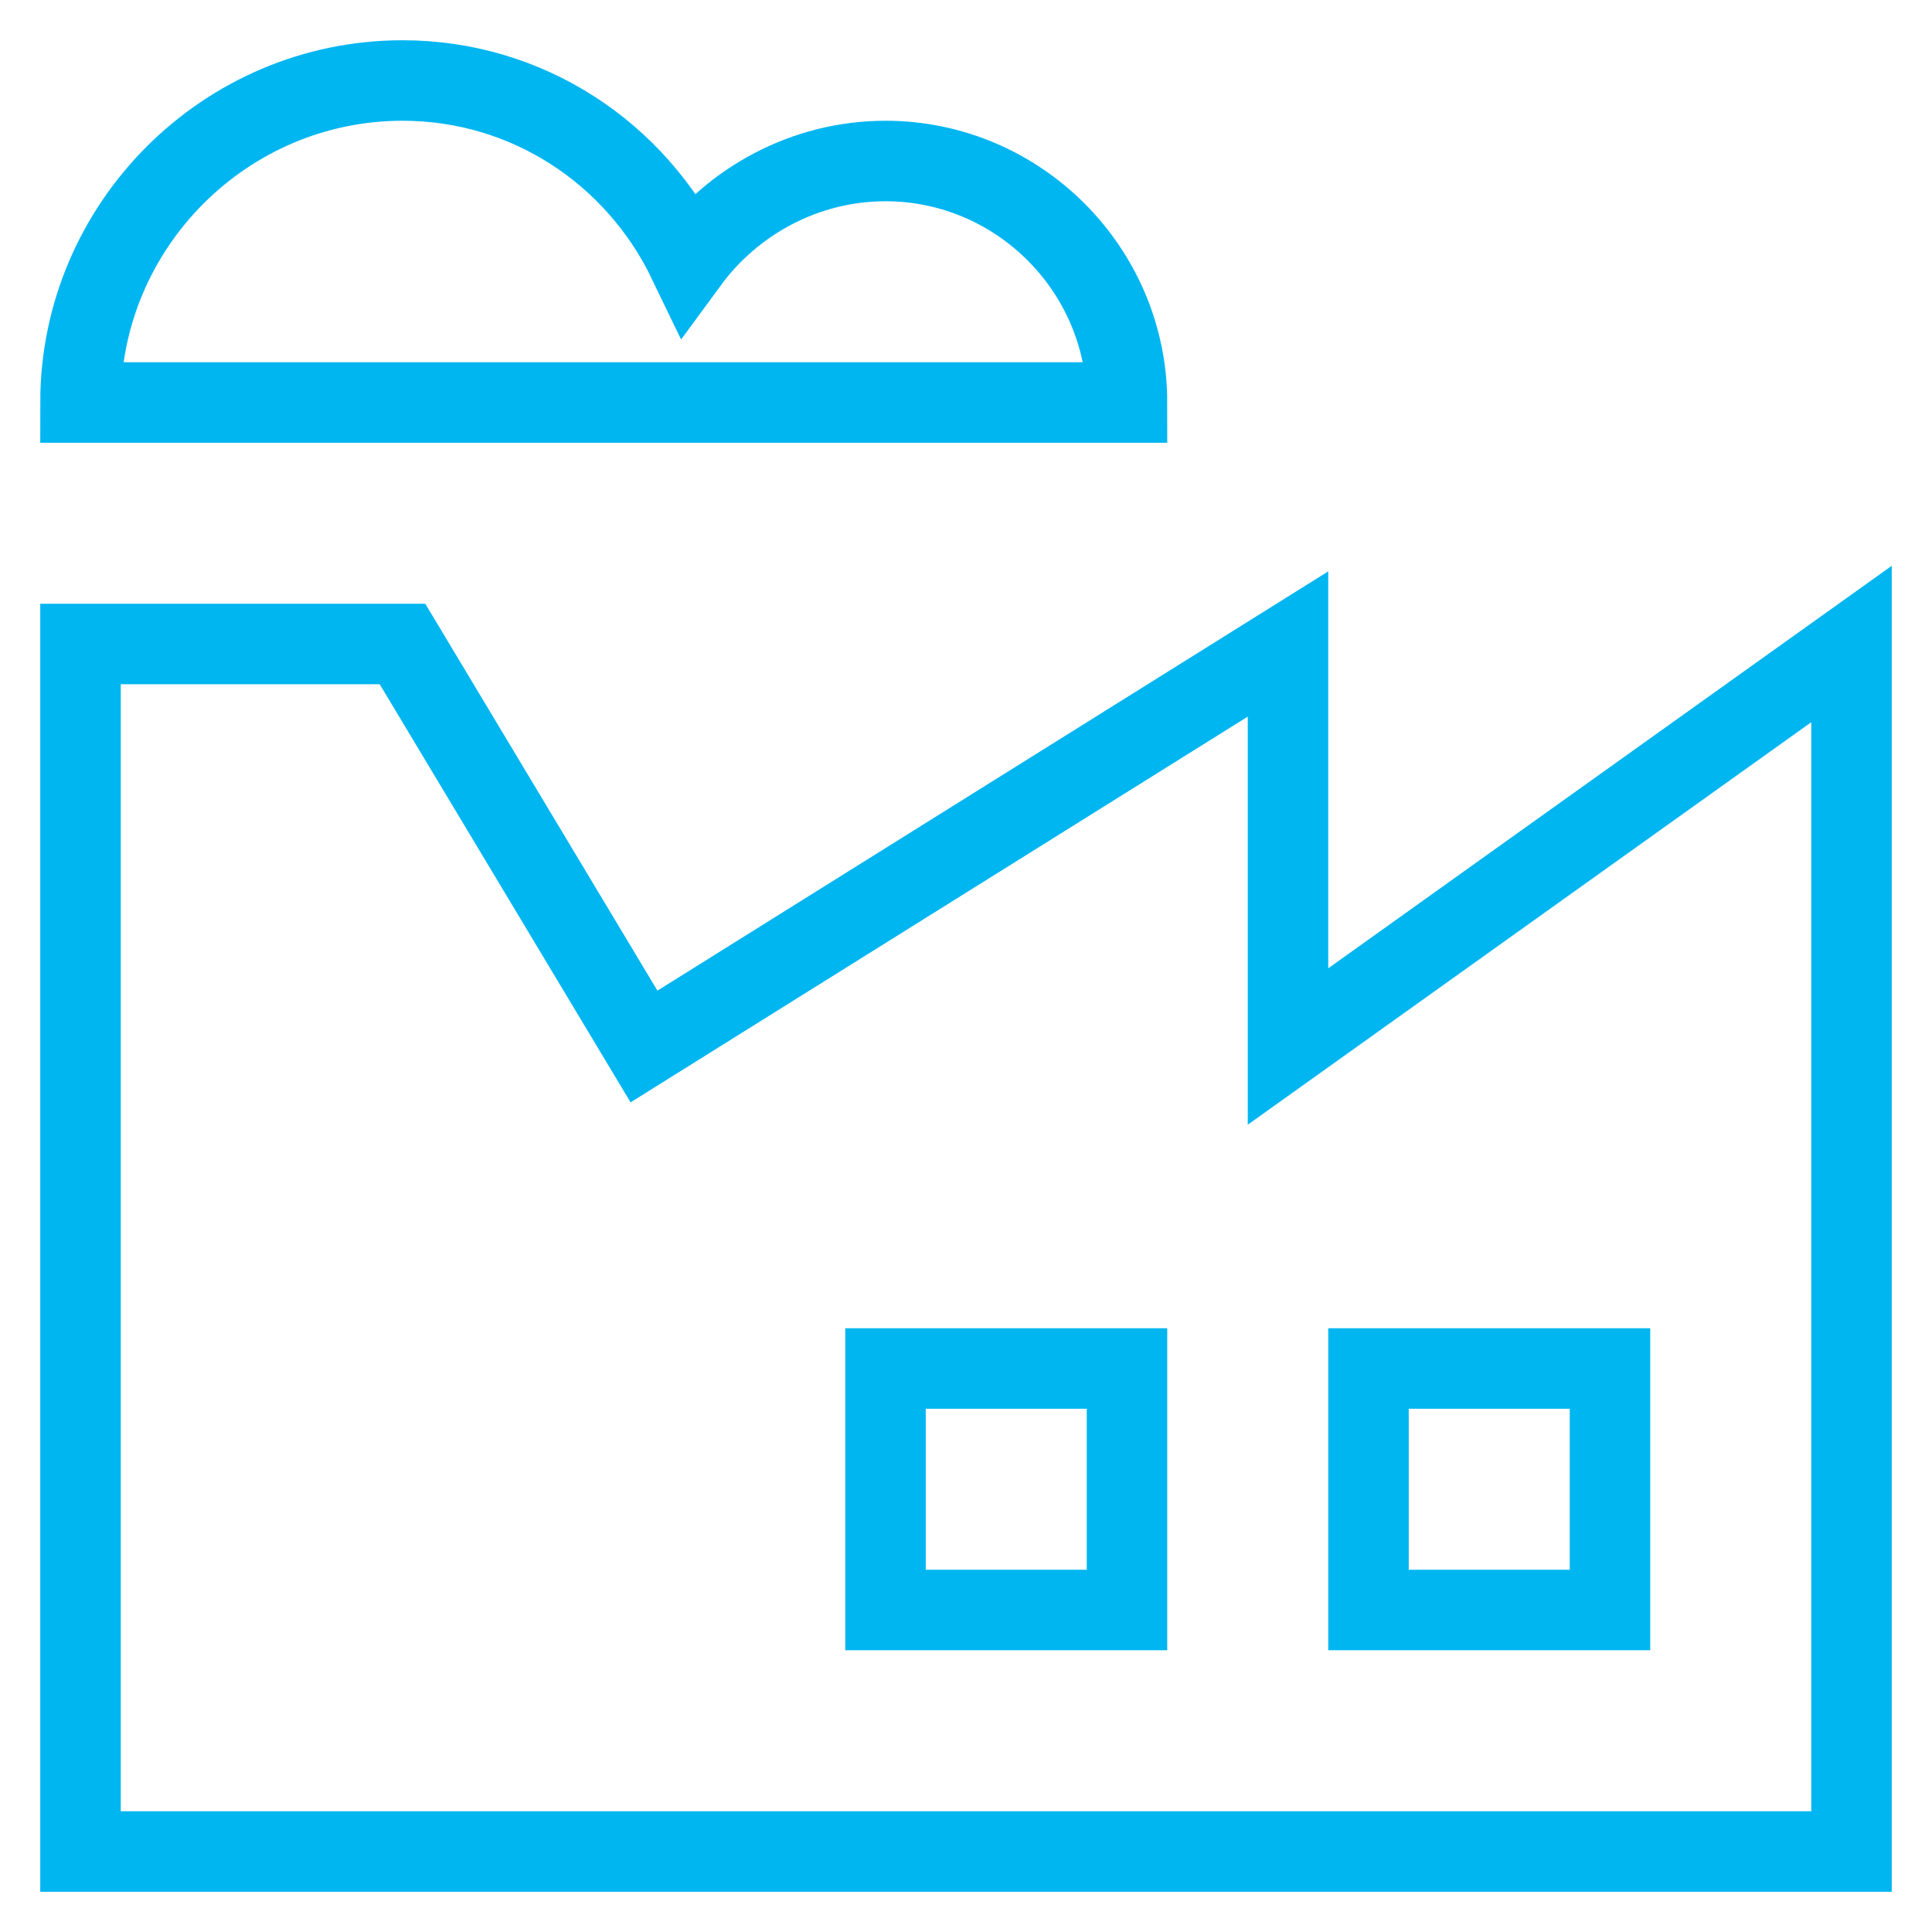 <svg xmlns="http://www.w3.org/2000/svg" viewBox="0 0 48 48"><title>factory 2</title><g stroke-linecap="square" stroke-width="2" fill="none" stroke="#00b6f1" stroke-linejoin="miter" class="nc-icon-wrapper" stroke-miterlimit="10"><polygon points="32,26 32,16 16,26 10,16 2,16 2,46 46,46 46,16 "></polygon> <rect x="34" y="34" width="6" height="6" stroke="#00b6f1"></rect> <rect x="22" y="34" width="6" height="6" stroke="#00b6f1"></rect> <path d="M28,10 c0-3.3-2.7-6-6-6c-2,0-3.8,1-4.9,2.5C15.8,3.8,13.1,2,10,2c-4.4,0-8,3.6-8,8L28,10C28,10,28,10,28,10z" stroke="#00b6f1"></path></g></svg>